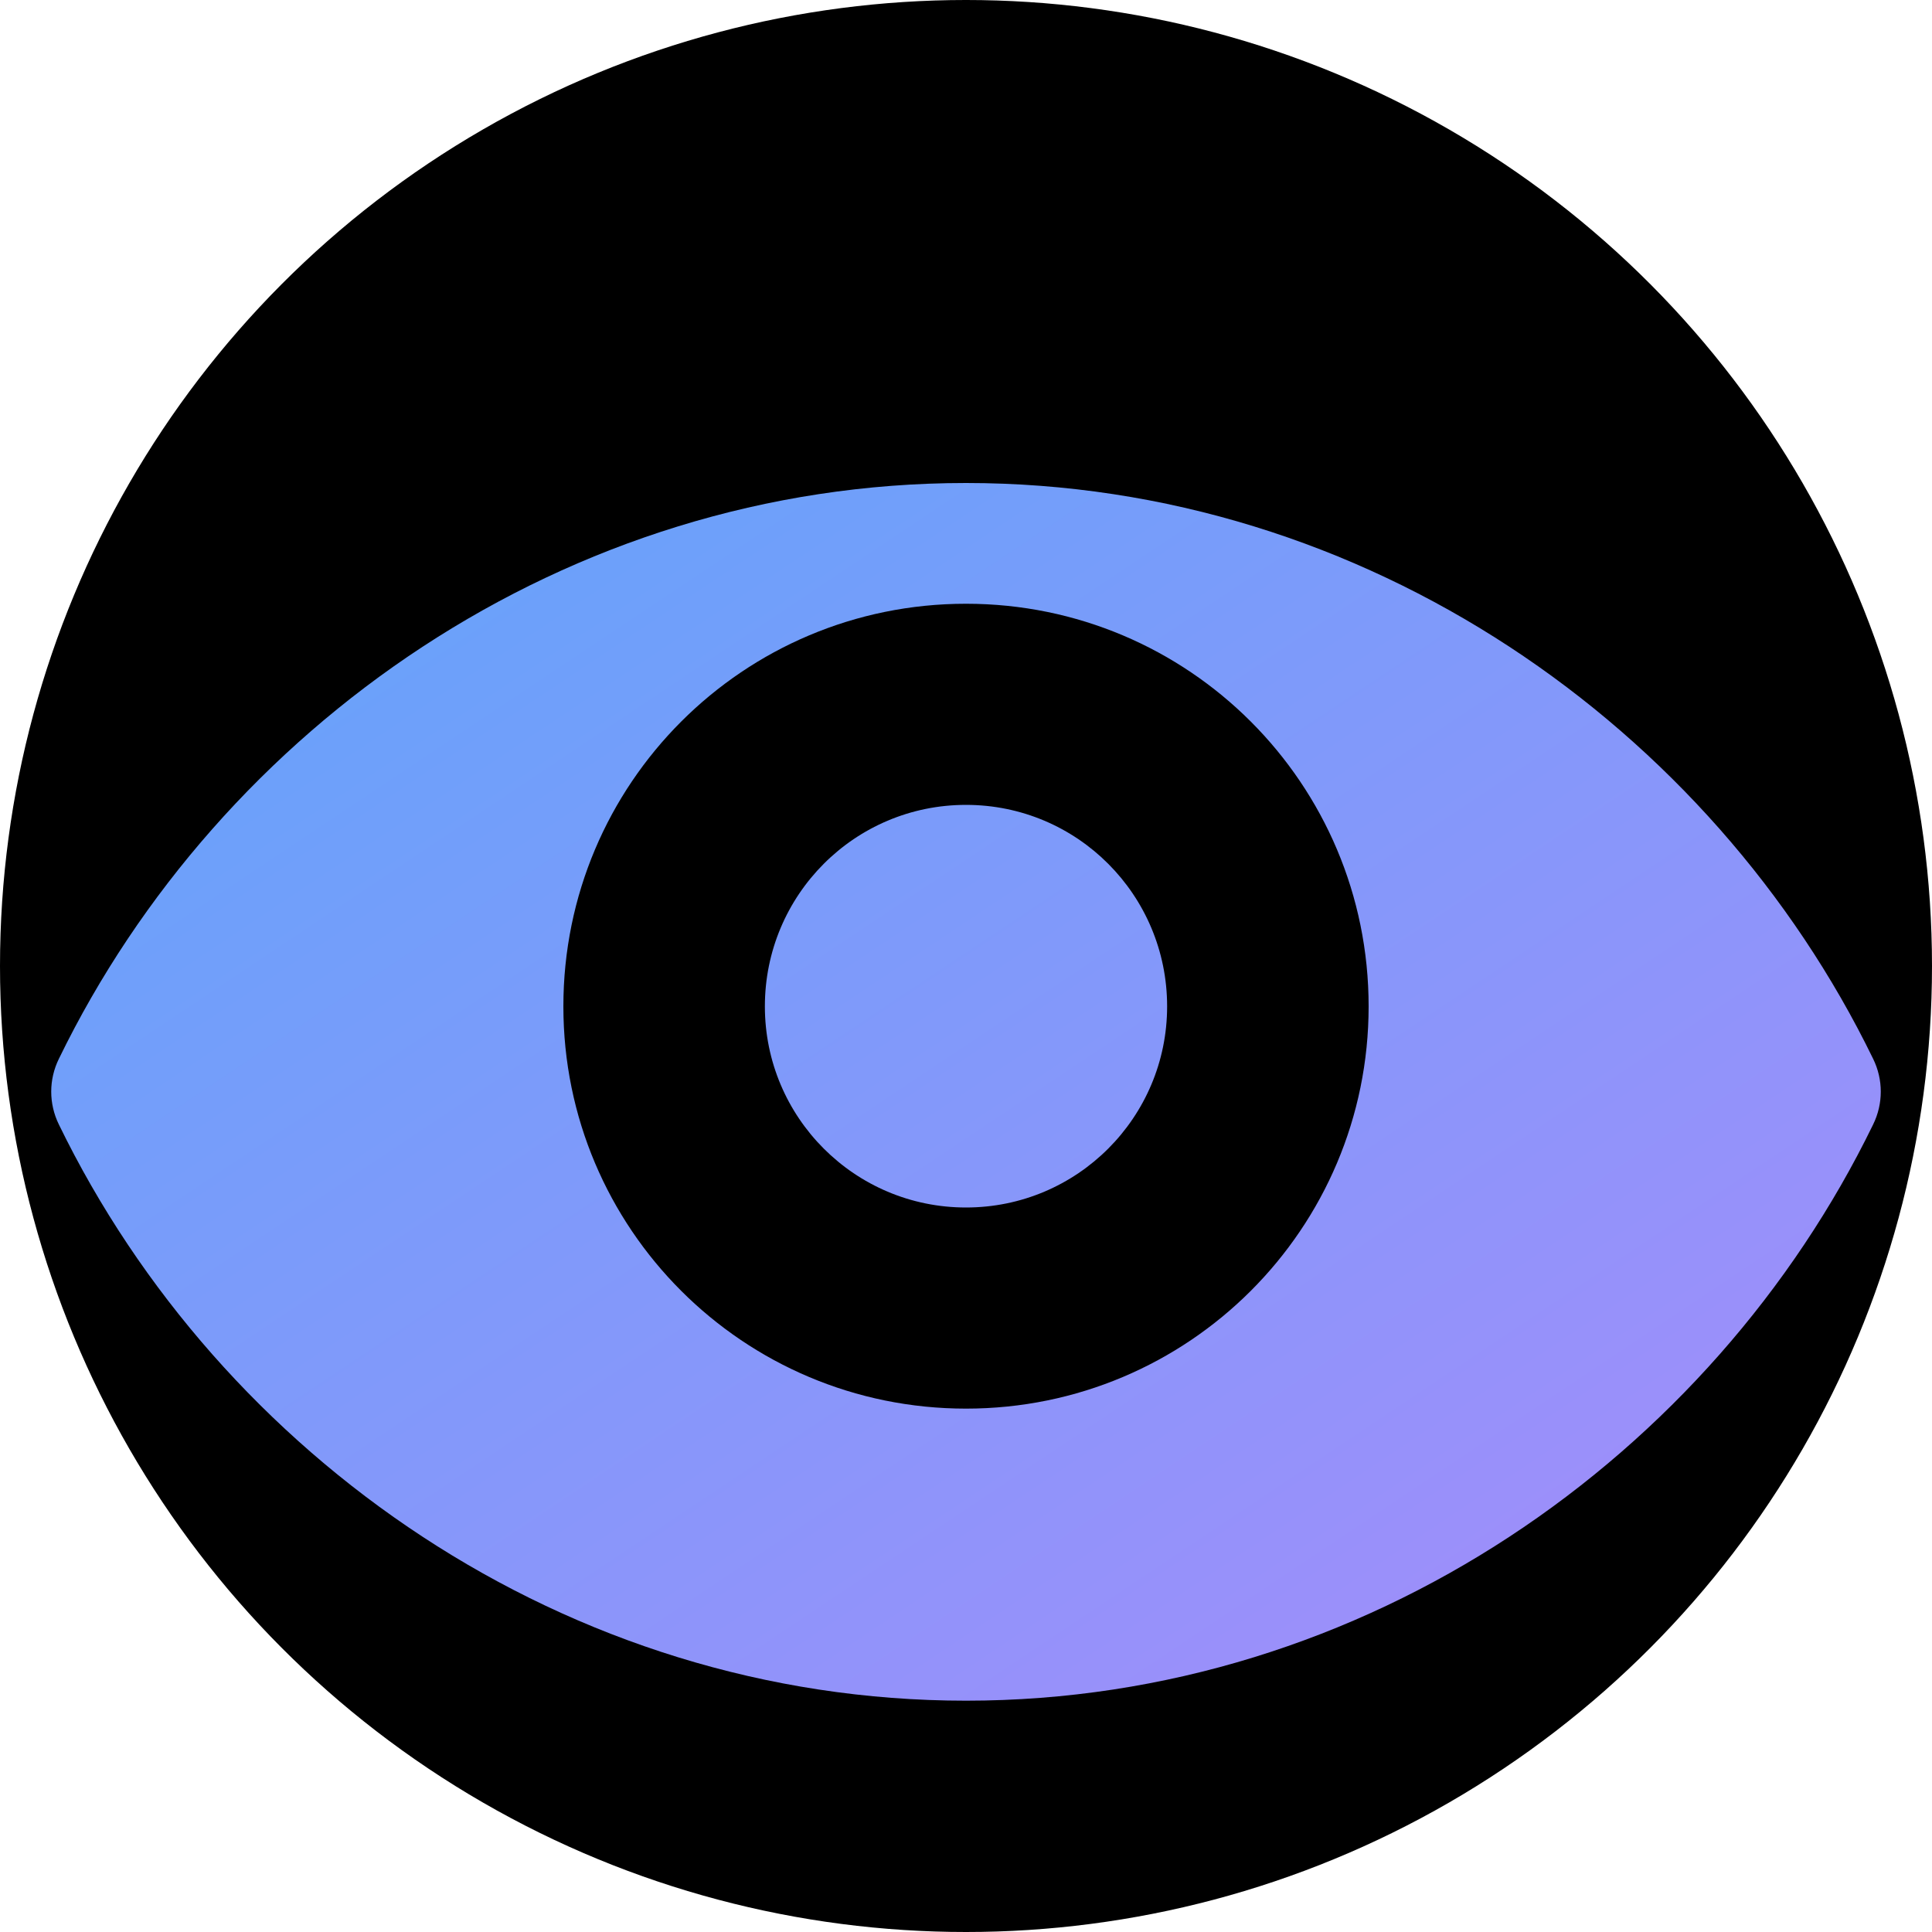 <svg xmlns="http://www.w3.org/2000/svg" viewBox="0 0 512 512">
  <defs>
    <linearGradient id="grad1" x1="0%" y1="0%" x2="100%" y2="100%">
      <stop offset="0%" style="stop-color:#60A5FA;stop-opacity:1" />
      <stop offset="100%" style="stop-color:#A78BFA;stop-opacity:1" />
    </linearGradient>
  </defs>
  <circle cx="256" cy="256" r="256" fill="#000000" />
  <path d="M256 128C149.9 128 58.3 192.8 15.6 280.6C12.9 286.1 12.9 292.5 15.6 298C58.3 385.8 149.9 450.7 256 450.7C362.1 450.7 453.7 385.8 496.4 298C499.1 292.5 499.1 286.1 496.4 280.6C453.7 192.8 362.1 128 256 128ZM256 373.3C197 373.3 149.3 325.6 149.3 266.7C149.3 207.7 197 160 256 160C315 160 362.7 207.7 362.7 266.7C362.7 325.6 315 373.3 256 373.3ZM256 213.3C226.5 213.3 202.7 237.2 202.7 266.7C202.7 296.1 226.5 320 256 320C285.5 320 309.3 296.1 309.3 266.7C309.3 237.2 285.5 213.3 256 213.3Z" fill="url(#grad1)"/>
</svg>